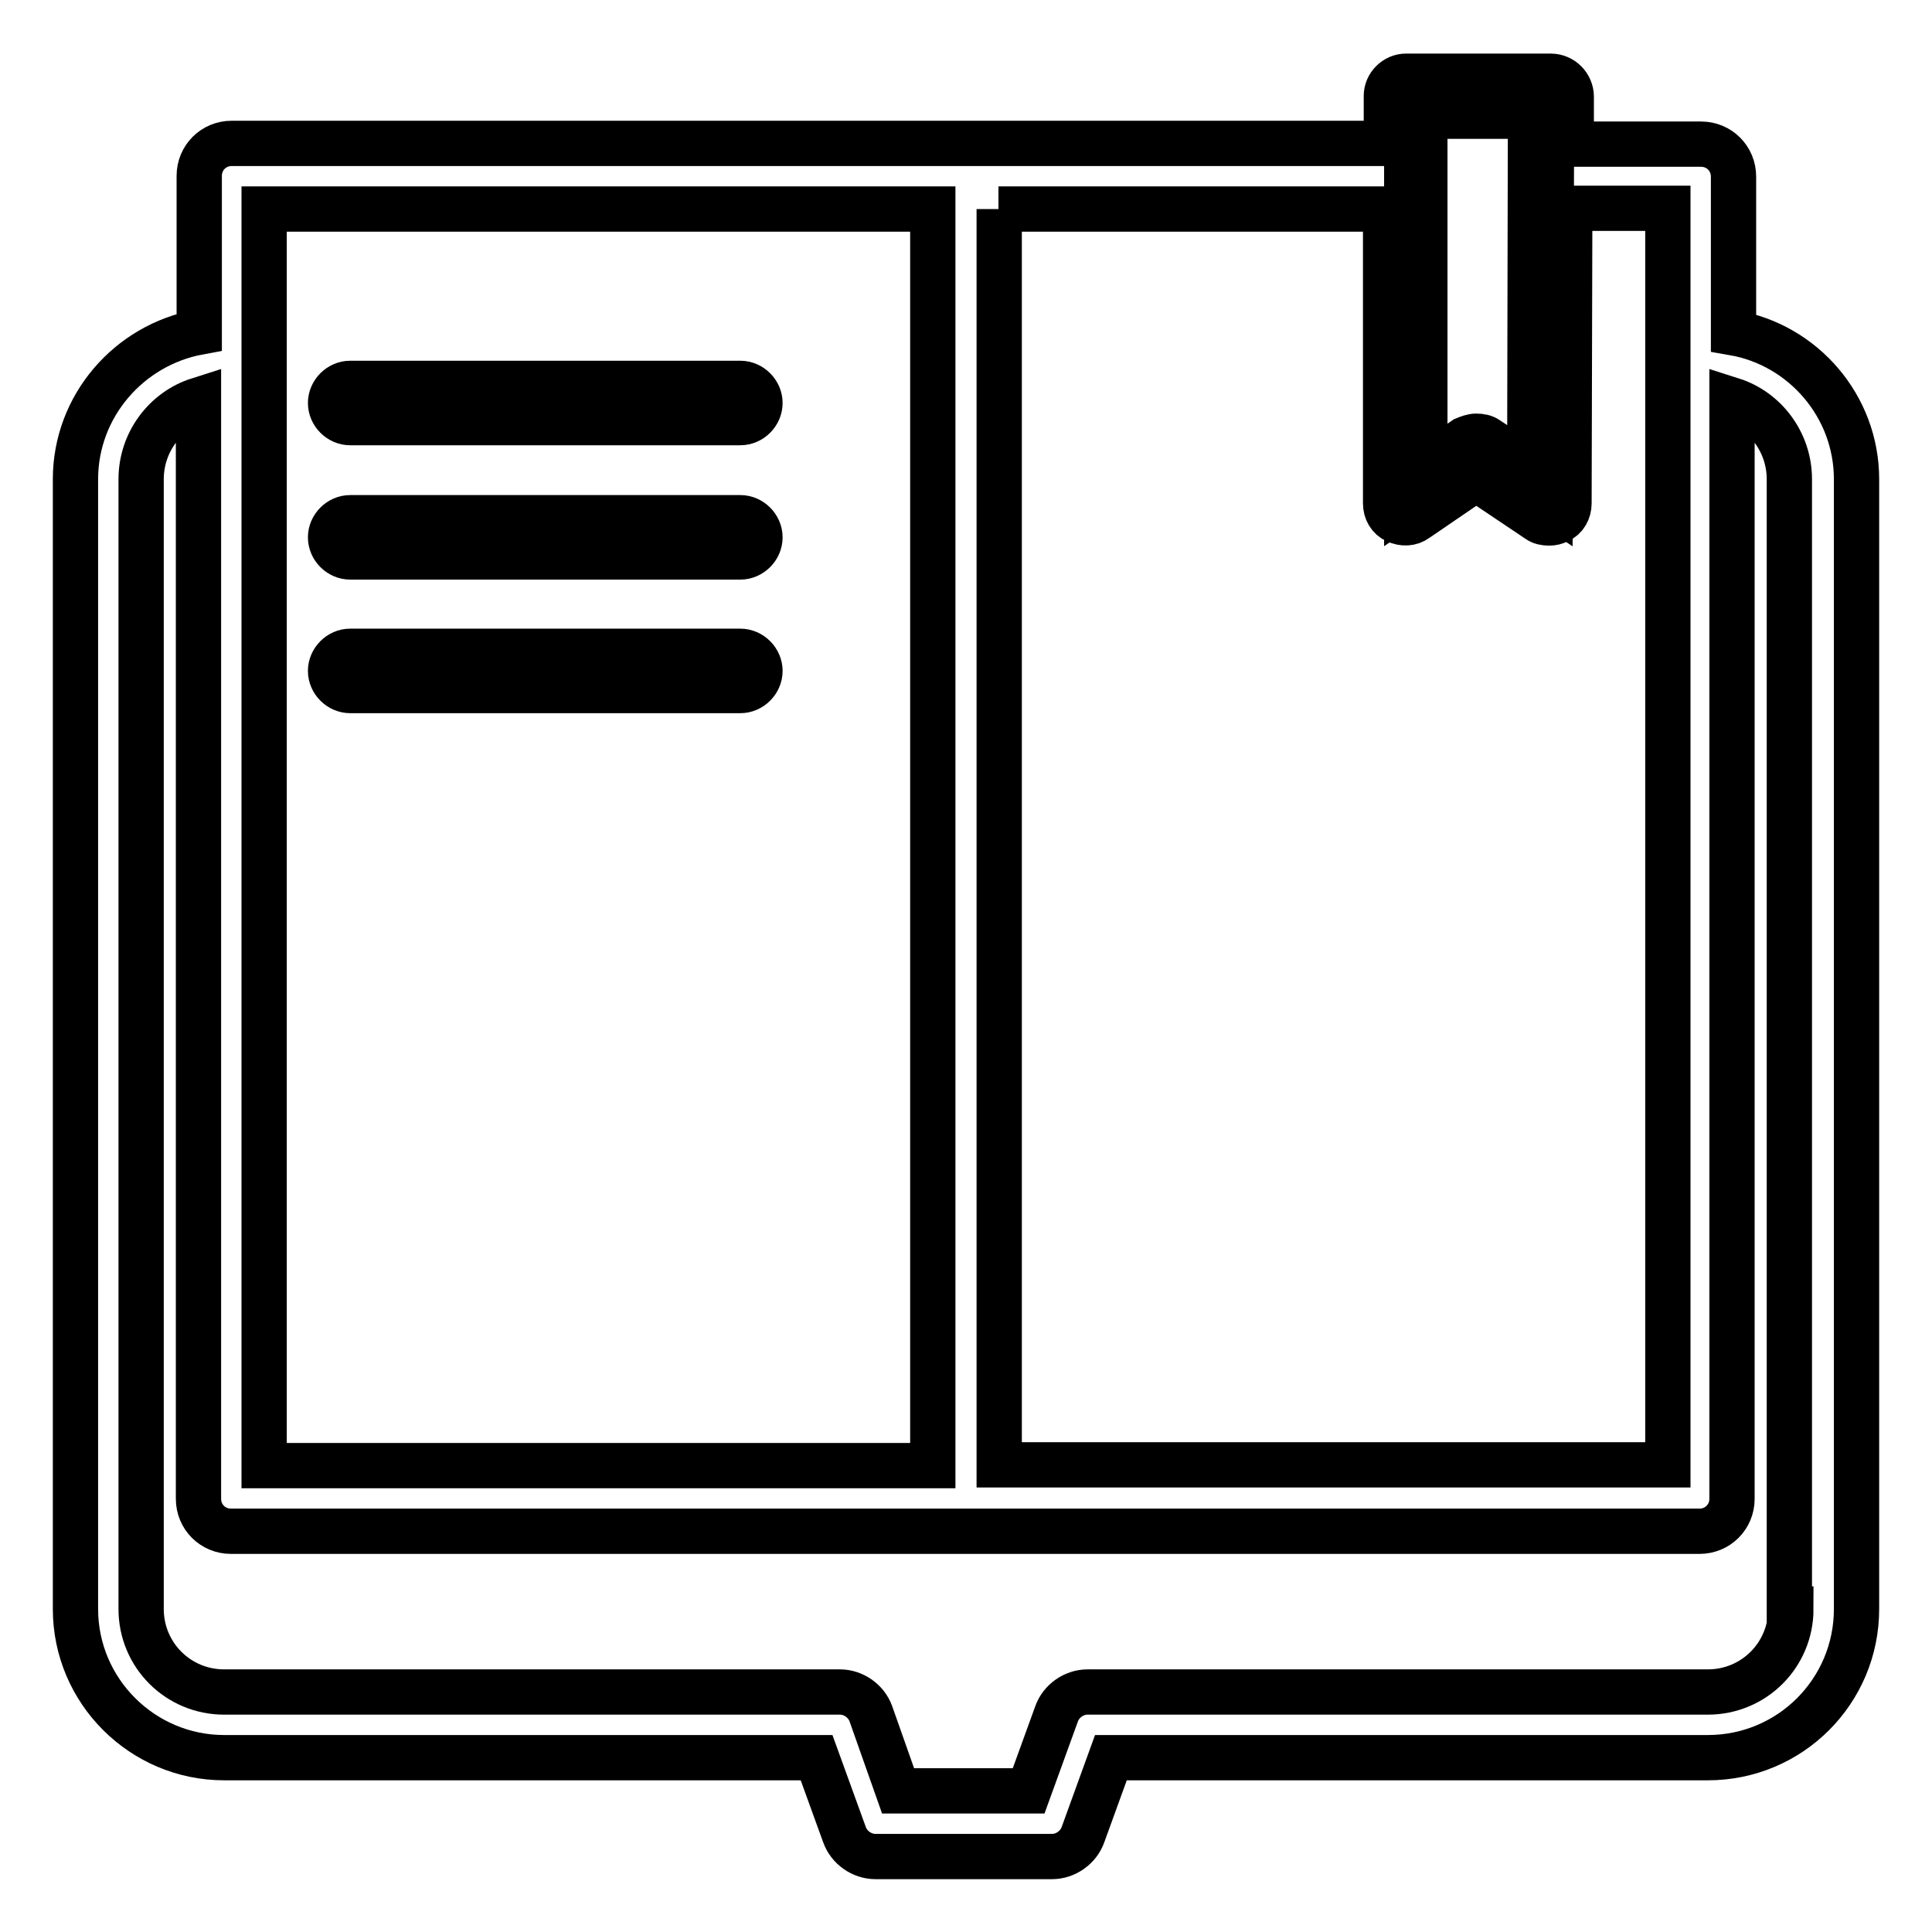 <?xml version="1.0" encoding="utf-8"?>
<!-- Svg Vector Icons : http://www.onlinewebfonts.com/icon -->
<!DOCTYPE svg PUBLIC "-//W3C//DTD SVG 1.1//EN" "http://www.w3.org/Graphics/SVG/1.1/DTD/svg11.dtd">
<svg version="1.1" xmlns="http://www.w3.org/2000/svg" xmlns:xlink="http://www.w3.org/1999/xlink" x="0px" y="0px" viewBox="0 0 256 256" enable-background="new 0 0 256 256" xml:space="preserve">
<g> <path stroke-width="6" fill-opacity="0" stroke="#000000"  d="M198.2,62l7.2,4.8l0.2-54.1h-19.2v54l6.9-4.7C194.7,61,196.7,61,198.2,62z"/> <path stroke-width="6" fill-opacity="0" stroke="#000000"  d="M98.1,86.3H46.4c-1.4,0-2.6,1.2-2.6,2.6c0,1.4,1.2,2.6,2.6,2.6h51.7c1.4,0,2.6-1.2,2.6-2.6 C100.7,87.5,99.5,86.3,98.1,86.3z M98.1,50.8H46.4c-1.4,0-2.6,1.2-2.6,2.6c0,1.4,1.2,2.6,2.6,2.6h51.7c1.4,0,2.6-1.2,2.6-2.6 C100.7,52,99.5,50.8,98.1,50.8z M98.1,68.6H46.4c-1.4,0-2.6,1.2-2.6,2.6s1.2,2.6,2.6,2.6h51.7c1.4,0,2.6-1.2,2.6-2.6 S99.5,68.6,98.1,68.6z"/> <path stroke-width="6" fill-opacity="0" stroke="#000000"  d="M229.7,44.1V23.4c0-2.4-1.9-4.3-4.3-4.3h-17.2l0-6.3c0-0.7-0.3-1.4-0.8-1.9c-0.5-0.5-1.2-0.8-1.9-0.8h-19.2 c-1.4,0-2.6,1.2-2.6,2.6V19h-153c-2.4,0-4.3,1.9-4.3,4.3v20.7C17.1,45.7,10,53.8,10,63.5v149.7c0,10.9,8.9,19.7,19.7,19.7h78.5 l3.7,10.2c0.6,1.7,2.3,2.9,4.1,2.9h23.4c1.8,0,3.5-1.2,4.1-2.9l3.7-10.2h79.1c10.9,0,19.7-8.8,19.7-19.7V63.5 C246,53.8,238.9,45.7,229.7,44.1z M188.9,15.4h13.9l-0.1,46.5l-5.6-3.7c-0.4-0.3-0.9-0.4-1.5-0.4c-0.5,0-1,0.2-1.5,0.4l-5.3,3.6 V15.4L188.9,15.4z M132.3,27.7h51.3v39c0,1,0.5,1.9,1.4,2.3c0.9,0.4,1.9,0.4,2.7-0.2l7.9-5.4l8.2,5.5c0.4,0.3,0.9,0.4,1.5,0.4 c0.4,0,0.8-0.1,1.2-0.3c0.9-0.4,1.4-1.3,1.4-2.3l0.1-39.1H221v166.5h-88.6V27.7z M35,27.7h88.6v166.5H35V27.7z M237.3,213.2 c0,6.1-4.9,11-11,11h-82.2c-1.8,0-3.5,1.2-4.1,2.9l-3.7,10.2H119l-3.6-10.2c-0.6-1.7-2.3-2.9-4.1-2.9H29.7c-6.1,0-11-4.9-11-11 V63.5c0-4.9,3.2-9.1,7.6-10.5v145.6c0,2.4,1.9,4.3,4.3,4.3h194.6c2.4,0,4.3-1.9,4.3-4.3V53c4.4,1.4,7.6,5.6,7.6,10.5V213.2z"/></g>
</svg>